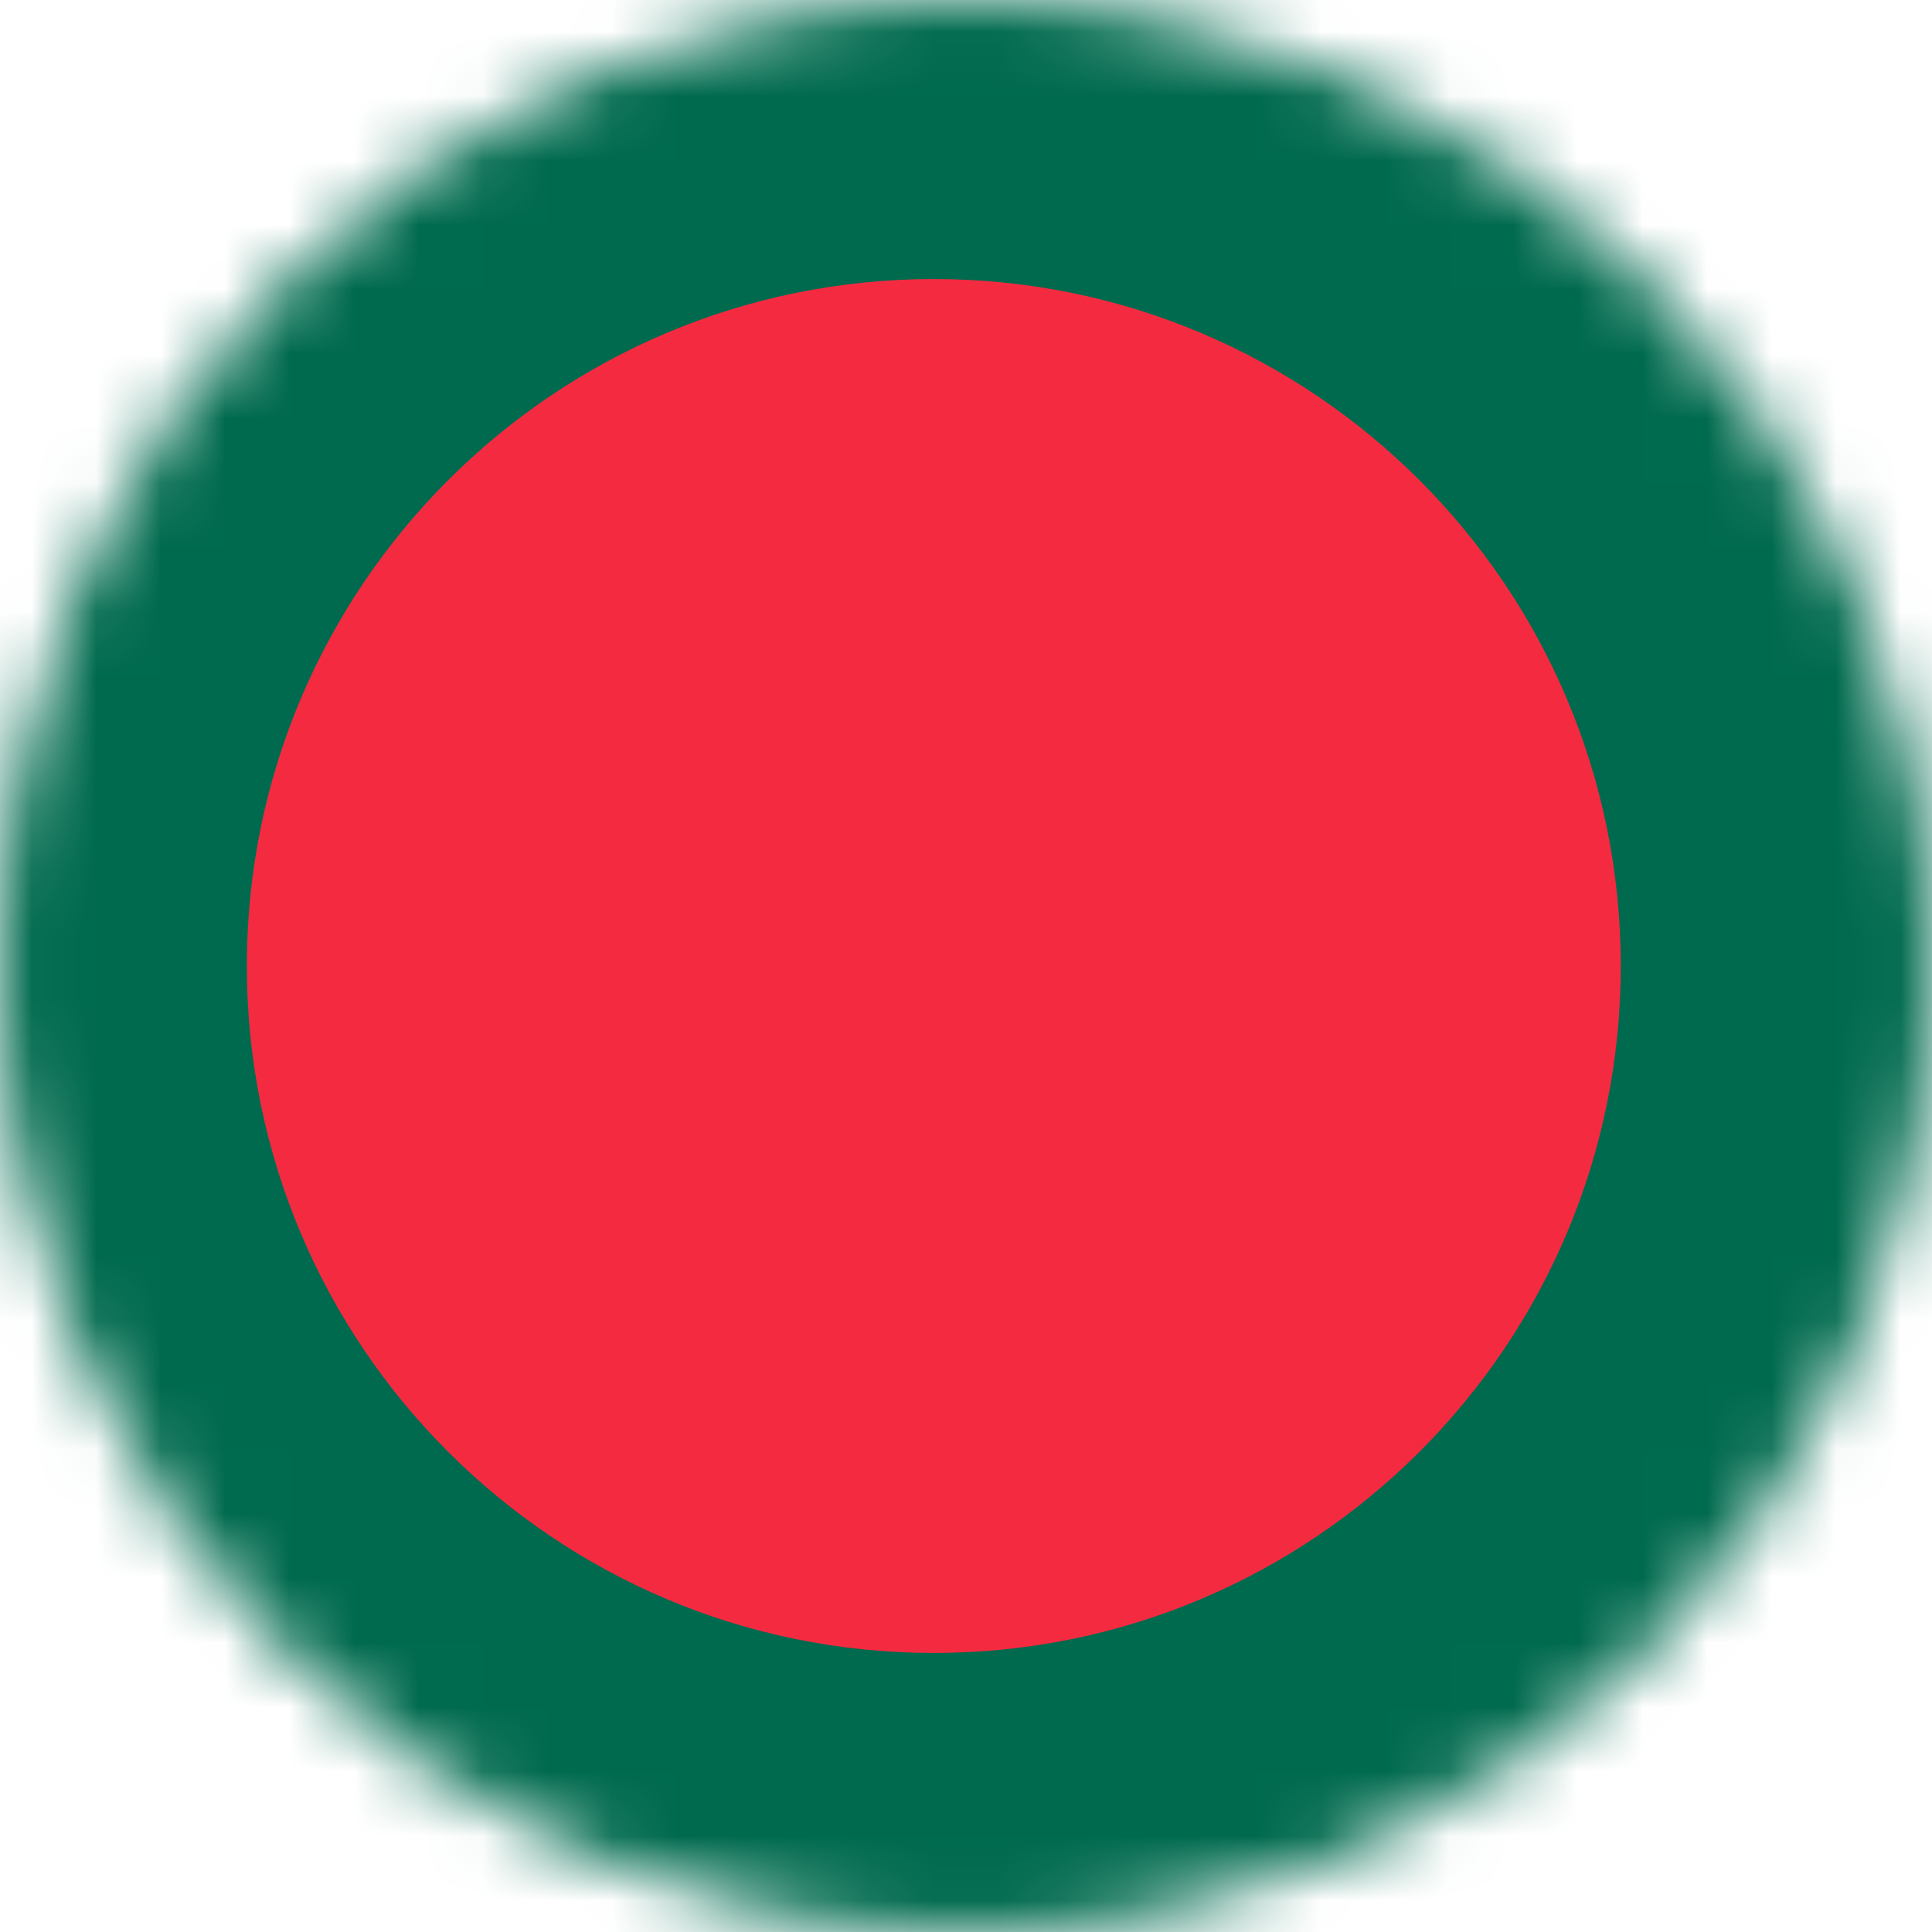 <svg width="30" height="30" viewBox="0 0 30 30" fill="none" xmlns="http://www.w3.org/2000/svg">
<mask id="mask0_25_2652" style="mask-type:alpha" maskUnits="userSpaceOnUse" x="0" y="0" width="30" height="30">
<path d="M0 15C0 6.716 6.716 0 15 0V0C23.284 0 30 6.716 30 15V15C30 23.284 23.284 30 15 30V30C6.716 30 0 23.284 0 15V15Z" fill="#DA291C"/>
</mask>
<g mask="url(#mask0_25_2652)">
<path d="M-9.5 -1H43.833V31H-9.5V-1Z" fill="#006A4E"/>
<path d="M14.5 25.667C20.391 25.667 25.167 20.891 25.167 15C25.167 9.109 20.391 4.333 14.5 4.333C8.609 4.333 3.833 9.109 3.833 15C3.833 20.891 8.609 25.667 14.5 25.667Z" fill="#F42A41"/>
</g>
</svg>
